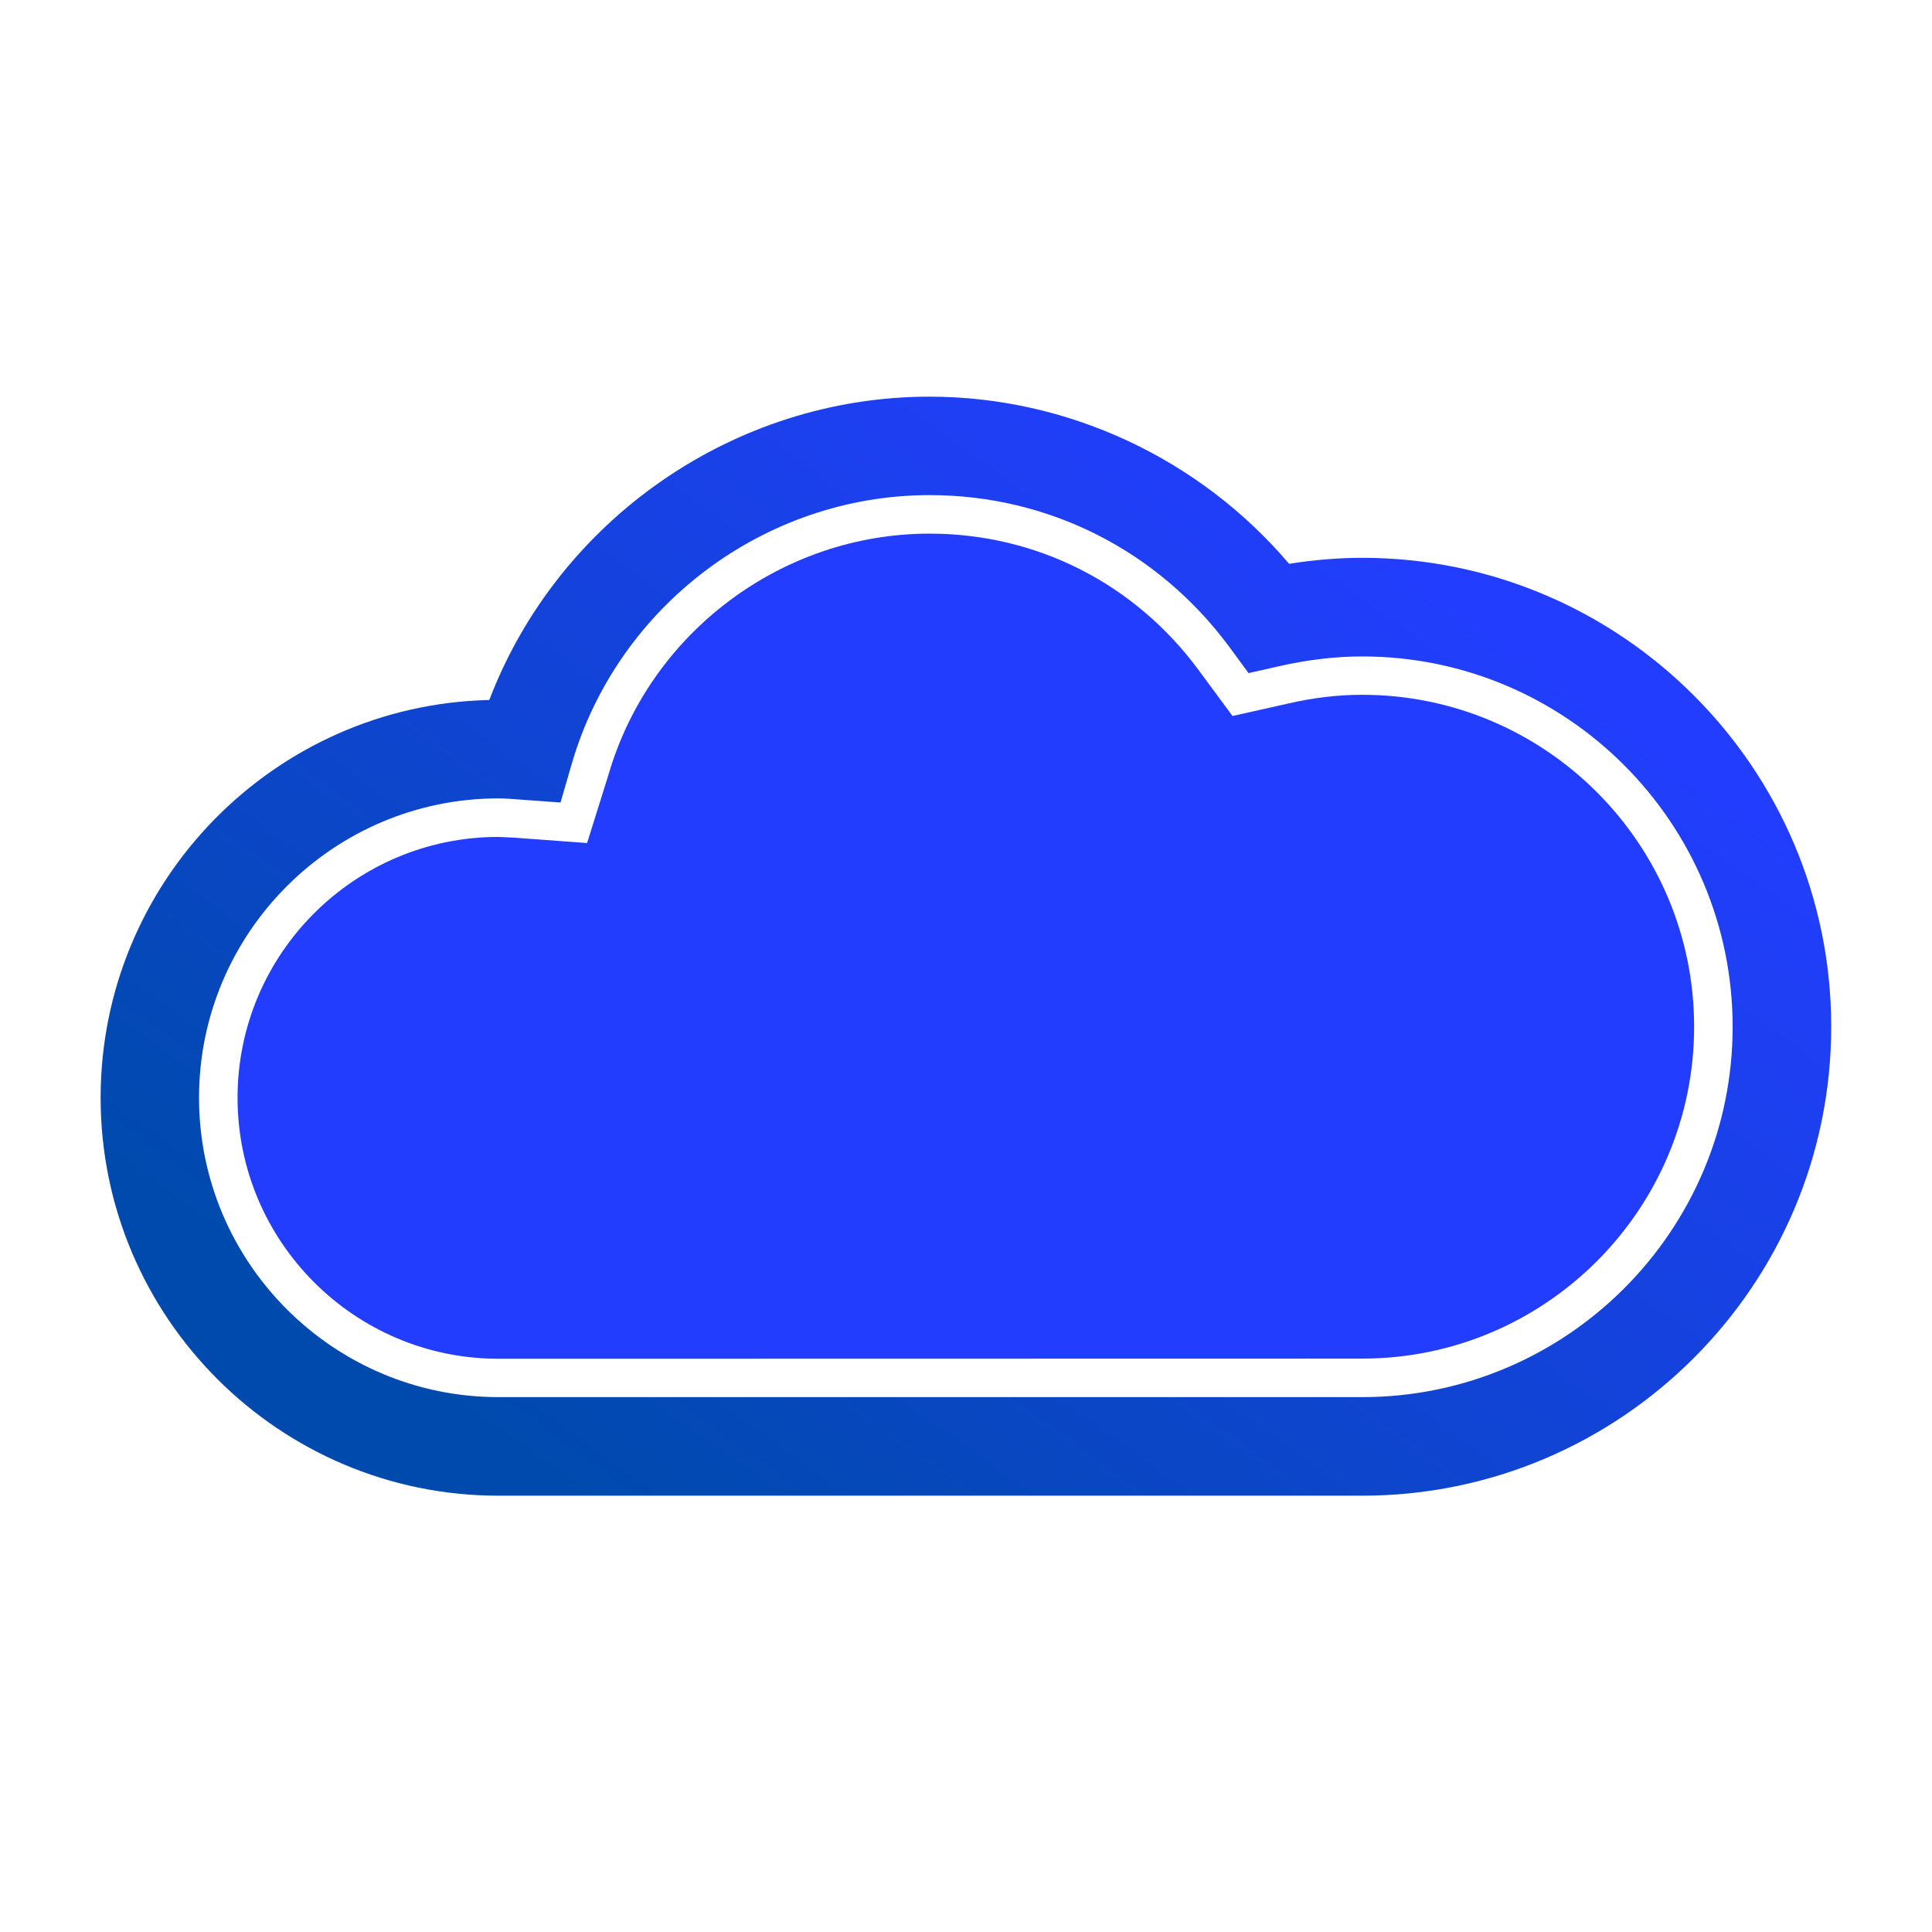 <svg xmlns="http://www.w3.org/2000/svg" xmlns:xlink="http://www.w3.org/1999/xlink" width="64" zoomAndPan="magnify" viewBox="0 0 48 48" height="64" preserveAspectRatio="xMidYMid meet" version="1.0"><defs><clipPath id="9c5f18d0ee"><path d="M 5 13 L 43 13 L 43 34 L 5 34 Z M 5 13 " clip-rule="nonzero"/></clipPath><clipPath id="cb603d31a4"><path d="M 12.383 33.758 C 8.809 33.758 5.902 30.848 5.902 27.273 C 5.902 23.699 8.809 20.793 12.383 20.793 L 12.781 20.812 L 14.586 20.945 L 15.117 19.25 C 16.141 15.723 19.422 13.258 23.094 13.258 C 25.75 13.258 28.188 14.492 29.777 16.645 L 30.621 17.789 L 32.012 17.477 C 32.637 17.332 33.254 17.262 33.844 17.262 C 38.391 17.262 42.09 20.961 42.09 25.508 C 42.09 30.055 38.391 33.754 33.844 33.754 Z M 12.383 33.758 " clip-rule="nonzero"/></clipPath><clipPath id="fe5c8a3b03"><path d="M 2 9.328 L 46 9.328 L 46 37.984 L 2 37.984 Z M 2 9.328 " clip-rule="nonzero"/></clipPath><clipPath id="62256eae16"><path d="M 33.844 34.711 C 38.918 34.711 43.047 30.582 43.047 25.512 C 43.047 20.438 38.918 16.309 33.844 16.309 C 33.18 16.309 32.492 16.391 31.801 16.547 L 31.02 16.723 L 30.547 16.078 C 28.773 13.68 26.059 12.301 23.094 12.301 C 19 12.301 15.344 15.051 14.203 18.984 L 13.926 19.938 L 12.941 19.867 C 12.703 19.848 12.547 19.836 12.383 19.836 C 8.285 19.836 4.945 23.172 4.945 27.273 C 4.945 31.375 8.285 34.711 12.383 34.711 Z M 12.383 37.16 C 6.934 37.16 2.5 32.723 2.5 27.273 C 2.5 21.898 6.812 17.512 12.156 17.391 C 13.871 12.91 18.238 9.855 23.094 9.855 C 26.527 9.855 29.809 11.395 32.027 14.008 C 32.641 13.91 33.25 13.859 33.844 13.859 C 40.27 13.859 45.496 19.086 45.496 25.508 C 45.496 31.934 40.266 37.16 33.844 37.16 Z M 12.383 37.16 " clip-rule="nonzero"/></clipPath><linearGradient x1="-0.2" gradientTransform="matrix(18.973, -25.977, 25.977, 18.973, 15.33, 38.544)" y1="0" x2="1.273" gradientUnits="userSpaceOnUse" y2="0" id="c22d7e7d10"><stop stop-opacity="1" stop-color="rgb(0%, 28.999%, 67.799%)" offset="0"/><stop stop-opacity="1" stop-color="rgb(0%, 28.999%, 67.799%)" offset="0.125"/><stop stop-opacity="1" stop-color="rgb(0.046%, 28.981%, 67.908%)" offset="0.141"/><stop stop-opacity="1" stop-color="rgb(0.171%, 28.935%, 68.202%)" offset="0.148"/><stop stop-opacity="1" stop-color="rgb(0.328%, 28.876%, 68.571%)" offset="0.156"/><stop stop-opacity="1" stop-color="rgb(0.485%, 28.818%, 68.942%)" offset="0.164"/><stop stop-opacity="1" stop-color="rgb(0.644%, 28.758%, 69.313%)" offset="0.172"/><stop stop-opacity="1" stop-color="rgb(0.801%, 28.7%, 69.684%)" offset="0.18"/><stop stop-opacity="1" stop-color="rgb(0.958%, 28.641%, 70.055%)" offset="0.188"/><stop stop-opacity="1" stop-color="rgb(1.117%, 28.583%, 70.425%)" offset="0.195"/><stop stop-opacity="1" stop-color="rgb(1.274%, 28.523%, 70.796%)" offset="0.203"/><stop stop-opacity="1" stop-color="rgb(1.433%, 28.465%, 71.167%)" offset="0.211"/><stop stop-opacity="1" stop-color="rgb(1.59%, 28.407%, 71.538%)" offset="0.219"/><stop stop-opacity="1" stop-color="rgb(1.747%, 28.348%, 71.909%)" offset="0.227"/><stop stop-opacity="1" stop-color="rgb(1.906%, 28.29%, 72.279%)" offset="0.234"/><stop stop-opacity="1" stop-color="rgb(2.063%, 28.23%, 72.65%)" offset="0.242"/><stop stop-opacity="1" stop-color="rgb(2.22%, 28.172%, 73.021%)" offset="0.25"/><stop stop-opacity="1" stop-color="rgb(2.379%, 28.113%, 73.392%)" offset="0.258"/><stop stop-opacity="1" stop-color="rgb(2.536%, 28.055%, 73.763%)" offset="0.266"/><stop stop-opacity="1" stop-color="rgb(2.695%, 27.995%, 74.133%)" offset="0.273"/><stop stop-opacity="1" stop-color="rgb(2.852%, 27.937%, 74.504%)" offset="0.281"/><stop stop-opacity="1" stop-color="rgb(3.009%, 27.878%, 74.875%)" offset="0.289"/><stop stop-opacity="1" stop-color="rgb(3.168%, 27.82%, 75.246%)" offset="0.297"/><stop stop-opacity="1" stop-color="rgb(3.325%, 27.76%, 75.616%)" offset="0.305"/><stop stop-opacity="1" stop-color="rgb(3.482%, 27.702%, 75.987%)" offset="0.312"/><stop stop-opacity="1" stop-color="rgb(3.641%, 27.643%, 76.358%)" offset="0.32"/><stop stop-opacity="1" stop-color="rgb(3.798%, 27.585%, 76.729%)" offset="0.328"/><stop stop-opacity="1" stop-color="rgb(3.957%, 27.525%, 77.1%)" offset="0.336"/><stop stop-opacity="1" stop-color="rgb(4.114%, 27.467%, 77.47%)" offset="0.344"/><stop stop-opacity="1" stop-color="rgb(4.271%, 27.408%, 77.841%)" offset="0.352"/><stop stop-opacity="1" stop-color="rgb(4.43%, 27.35%, 78.212%)" offset="0.359"/><stop stop-opacity="1" stop-color="rgb(4.587%, 27.29%, 78.583%)" offset="0.367"/><stop stop-opacity="1" stop-color="rgb(4.744%, 27.232%, 78.954%)" offset="0.375"/><stop stop-opacity="1" stop-color="rgb(4.903%, 27.173%, 79.324%)" offset="0.383"/><stop stop-opacity="1" stop-color="rgb(5.06%, 27.115%, 79.695%)" offset="0.391"/><stop stop-opacity="1" stop-color="rgb(5.219%, 27.055%, 80.066%)" offset="0.398"/><stop stop-opacity="1" stop-color="rgb(5.376%, 26.997%, 80.437%)" offset="0.406"/><stop stop-opacity="1" stop-color="rgb(5.533%, 26.938%, 80.807%)" offset="0.414"/><stop stop-opacity="1" stop-color="rgb(5.692%, 26.88%, 81.178%)" offset="0.422"/><stop stop-opacity="1" stop-color="rgb(5.849%, 26.82%, 81.549%)" offset="0.43"/><stop stop-opacity="1" stop-color="rgb(6.006%, 26.762%, 81.918%)" offset="0.438"/><stop stop-opacity="1" stop-color="rgb(6.165%, 26.704%, 82.289%)" offset="0.445"/><stop stop-opacity="1" stop-color="rgb(6.322%, 26.645%, 82.66%)" offset="0.453"/><stop stop-opacity="1" stop-color="rgb(6.48%, 26.587%, 83.031%)" offset="0.461"/><stop stop-opacity="1" stop-color="rgb(6.638%, 26.527%, 83.401%)" offset="0.469"/><stop stop-opacity="1" stop-color="rgb(6.795%, 26.469%, 83.772%)" offset="0.477"/><stop stop-opacity="1" stop-color="rgb(6.953%, 26.41%, 84.143%)" offset="0.484"/><stop stop-opacity="1" stop-color="rgb(7.111%, 26.352%, 84.514%)" offset="0.492"/><stop stop-opacity="1" stop-color="rgb(7.268%, 26.292%, 84.885%)" offset="0.5"/><stop stop-opacity="1" stop-color="rgb(7.426%, 26.234%, 85.255%)" offset="0.508"/><stop stop-opacity="1" stop-color="rgb(7.584%, 26.175%, 85.626%)" offset="0.516"/><stop stop-opacity="1" stop-color="rgb(7.742%, 26.117%, 85.997%)" offset="0.523"/><stop stop-opacity="1" stop-color="rgb(7.899%, 26.057%, 86.368%)" offset="0.531"/><stop stop-opacity="1" stop-color="rgb(8.057%, 25.999%, 86.739%)" offset="0.539"/><stop stop-opacity="1" stop-color="rgb(8.215%, 25.94%, 87.109%)" offset="0.547"/><stop stop-opacity="1" stop-color="rgb(8.372%, 25.882%, 87.48%)" offset="0.555"/><stop stop-opacity="1" stop-color="rgb(8.531%, 25.822%, 87.851%)" offset="0.562"/><stop stop-opacity="1" stop-color="rgb(8.688%, 25.764%, 88.222%)" offset="0.57"/><stop stop-opacity="1" stop-color="rgb(8.846%, 25.705%, 88.593%)" offset="0.578"/><stop stop-opacity="1" stop-color="rgb(9.004%, 25.647%, 88.963%)" offset="0.586"/><stop stop-opacity="1" stop-color="rgb(9.161%, 25.587%, 89.334%)" offset="0.594"/><stop stop-opacity="1" stop-color="rgb(9.319%, 25.529%, 89.705%)" offset="0.602"/><stop stop-opacity="1" stop-color="rgb(9.477%, 25.47%, 90.076%)" offset="0.609"/><stop stop-opacity="1" stop-color="rgb(9.634%, 25.412%, 90.446%)" offset="0.617"/><stop stop-opacity="1" stop-color="rgb(9.793%, 25.352%, 90.817%)" offset="0.625"/><stop stop-opacity="1" stop-color="rgb(9.95%, 25.294%, 91.188%)" offset="0.633"/><stop stop-opacity="1" stop-color="rgb(10.107%, 25.235%, 91.559%)" offset="0.641"/><stop stop-opacity="1" stop-color="rgb(10.266%, 25.177%, 91.93%)" offset="0.648"/><stop stop-opacity="1" stop-color="rgb(10.423%, 25.117%, 92.3%)" offset="0.656"/><stop stop-opacity="1" stop-color="rgb(10.58%, 25.06%, 92.671%)" offset="0.664"/><stop stop-opacity="1" stop-color="rgb(10.739%, 25%, 93.042%)" offset="0.672"/><stop stop-opacity="1" stop-color="rgb(10.896%, 24.942%, 93.413%)" offset="0.68"/><stop stop-opacity="1" stop-color="rgb(11.055%, 24.884%, 93.784%)" offset="0.688"/><stop stop-opacity="1" stop-color="rgb(11.212%, 24.825%, 94.154%)" offset="0.695"/><stop stop-opacity="1" stop-color="rgb(11.369%, 24.767%, 94.525%)" offset="0.703"/><stop stop-opacity="1" stop-color="rgb(11.528%, 24.707%, 94.896%)" offset="0.711"/><stop stop-opacity="1" stop-color="rgb(11.685%, 24.649%, 95.265%)" offset="0.719"/><stop stop-opacity="1" stop-color="rgb(11.842%, 24.59%, 95.636%)" offset="0.727"/><stop stop-opacity="1" stop-color="rgb(12.001%, 24.532%, 96.007%)" offset="0.734"/><stop stop-opacity="1" stop-color="rgb(12.158%, 24.472%, 96.378%)" offset="0.742"/><stop stop-opacity="1" stop-color="rgb(12.317%, 24.414%, 96.748%)" offset="0.75"/><stop stop-opacity="1" stop-color="rgb(12.474%, 24.355%, 97.119%)" offset="0.758"/><stop stop-opacity="1" stop-color="rgb(12.631%, 24.297%, 97.49%)" offset="0.766"/><stop stop-opacity="1" stop-color="rgb(12.79%, 24.237%, 97.861%)" offset="0.773"/><stop stop-opacity="1" stop-color="rgb(12.947%, 24.179%, 98.232%)" offset="0.781"/><stop stop-opacity="1" stop-color="rgb(13.104%, 24.12%, 98.602%)" offset="0.789"/><stop stop-opacity="1" stop-color="rgb(13.263%, 24.062%, 98.973%)" offset="0.797"/><stop stop-opacity="1" stop-color="rgb(13.42%, 24.002%, 99.344%)" offset="0.805"/><stop stop-opacity="1" stop-color="rgb(13.579%, 23.944%, 99.715%)" offset="0.812"/><stop stop-opacity="1" stop-color="rgb(13.678%, 23.907%, 99.95%)" offset="0.875"/><stop stop-opacity="1" stop-color="rgb(13.699%, 23.9%, 100%)" offset="1"/></linearGradient></defs><g clip-path="url(#9c5f18d0ee)"><g clip-path="url(#cb603d31a4)"><path fill="#233dff" d="M -4.348 23.508 L 23.996 51.852 L 52.34 23.508 L 23.996 -4.836 Z M -4.348 23.508 " fill-opacity="1" fill-rule="nonzero"/></g></g><g clip-path="url(#fe5c8a3b03)"><g clip-path="url(#62256eae16)"><path fill="url(#c22d7e7d10)" d="M -10.504 27.66 L 30.539 57.637 L 58.5 19.352 L 17.457 -10.625 Z M -10.504 27.66 " fill-rule="nonzero"/></g></g></svg>